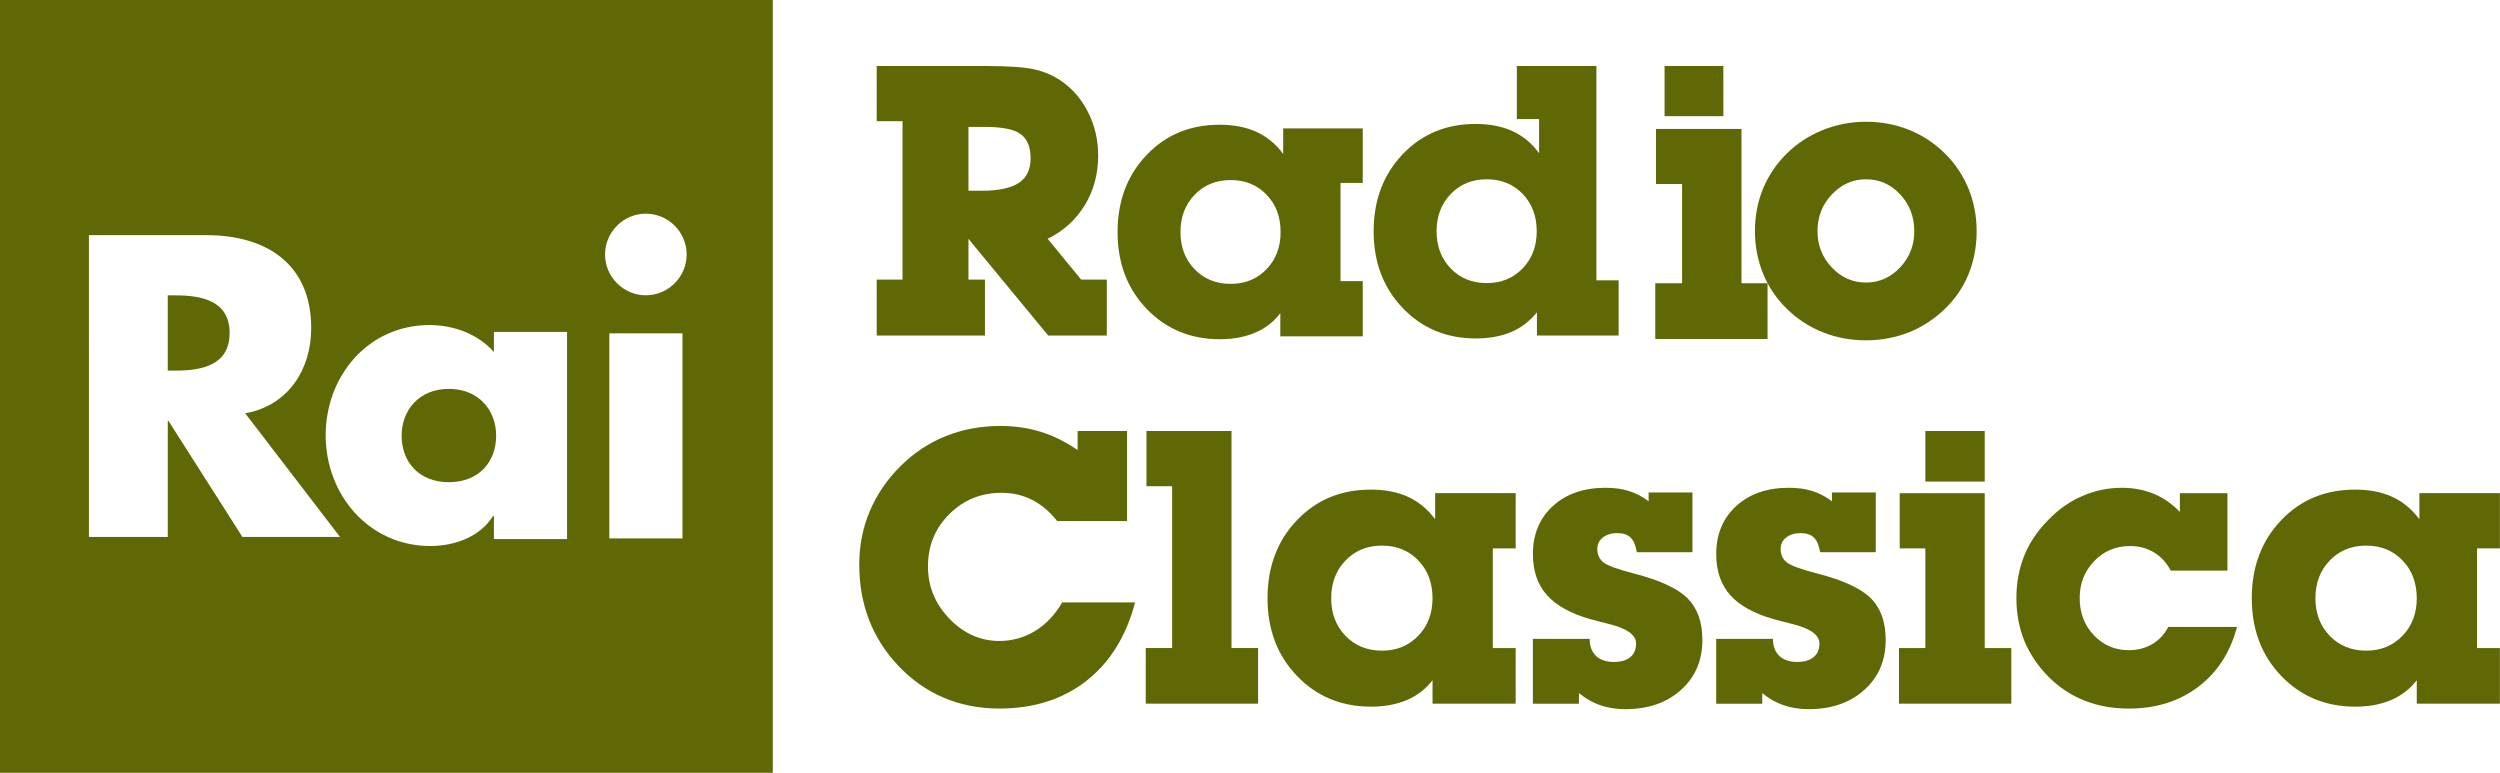 <svg width="600" height="185.47" version="1.1" viewBox="0 0 158.75 49.072" xmlns="http://www.w3.org/2000/svg">
 <g transform="translate(-116.12 -211.31)" fill="#606806">
  <path d="m116.12 211.31v49.072h49.072v-49.072zm41.012 13.568c1.422 0 2.591 1.168 2.591 2.591s-1.168 2.591-2.591 2.591c-1.422 0-2.591-1.168-2.591-2.591s1.168-2.591 2.591-2.591zm-35.367 1.363h7.462c3.785 0 6.655 1.813 6.655 5.903 0 2.642-1.473 4.929-4.191 5.412l6.02 7.85h-6.198l-4.699-7.374h-0.041v7.374h-5.007zm5.007 3.824v4.78h0.473c1.626 0 3.455-0.307 3.455-2.39s-1.829-2.39-3.455-2.39zm16.627 1.886c1.513 0 3.083 0.564 4.085 1.718v-1.283h4.643v13.156h-4.643v-1.457h-0.064c-0.821 1.32-2.437 1.897-3.976 1.897-3.899 0-6.644-3.258-6.644-7.029 0-3.771 2.7-7.003 6.599-7.003zm11.414 0.527h4.643v13.019h-4.643zm-10.189 3.526c-1.898 0-3.001 1.359-3.001 2.975 0 1.667 1.103 2.95 3.001 2.95 1.898 0 3.001-1.283 3.001-2.95 0-1.616-1.103-2.975-3.001-2.975z"/>
  <path d="m171.79 215.5v3.505h1.639v10.06h-1.639v3.551h6.874v-3.551h-1.047v-2.587l5.064 6.138h3.722v-3.551h-1.63l-2.127-2.592c1.003-0.494 1.788-1.202 2.356-2.131 0.568-0.928 0.852-1.983 0.852-3.166 0-0.971-0.212-1.88-0.635-2.726-0.423-0.846-0.999-1.516-1.728-2.009-0.486-0.337-1.044-0.578-1.675-0.723-0.631-0.145-1.683-0.218-3.155-0.218zm5.827 3.869h1.045c1.081 0 1.835 0.146 2.262 0.452 0.427 0.306 0.64 0.821 0.64 1.542 0 0.705-0.247 1.224-0.74 1.554-0.494 0.329-1.281 0.505-2.362 0.505h-0.845z"/>
  <path d="m193.56 219.23c-1.873 0-3.42 0.645-4.642 1.933-1.222 1.289-1.833 2.917-1.833 4.883 0 1.967 0.616 3.592 1.849 4.877 1.233 1.285 2.78 1.927 4.641 1.927 0.848 0 1.587-0.137 2.235-0.411 0.648-0.274 1.2-0.689 1.61-1.246v1.472h5.235v-3.505h-1.411v-6.236h1.411v-3.46h-5.053v1.622c-0.455-0.635-1.045-1.103-1.703-1.404-0.658-0.302-1.438-0.452-2.338-0.452zm0.705 3.514c0.924 0 1.685 0.31 2.28 0.928 0.595 0.619 0.893 1.41 0.893 2.374 0 0.956-0.3 1.743-0.899 2.362-0.599 0.619-1.357 0.928-2.274 0.928-0.925 0-1.686-0.309-2.286-0.928-0.599-0.619-0.899-1.406-0.899-2.362 0-0.956 0.3-1.745 0.899-2.368 0.599-0.623 1.361-0.934 2.286-0.934z"/>
  <path d="m212.44 215.5v3.369h1.411v2.168c-0.455-0.635-1.039-1.103-1.697-1.404-0.658-0.302-1.434-0.452-2.335-0.452-1.873 0-3.418 0.645-4.64 1.933-1.222 1.289-1.833 2.917-1.833 4.883 0 1.967 0.617 3.592 1.85 4.877 1.233 1.285 2.78 1.927 4.641 1.927 0.848 0 1.603-0.137 2.251-0.411s1.171-0.689 1.627-1.246v1.472h5.189v-3.505h-1.411v-13.611zm-1.912 7.194c0.924 0 1.684 0.31 2.28 0.928 0.595 0.619 0.893 1.41 0.893 2.374 0 0.956-0.3 1.743-0.899 2.362-0.599 0.619-1.357 0.928-2.274 0.928-0.925 0-1.687-0.309-2.286-0.928-0.599-0.619-0.899-1.406-0.899-2.362 0-0.956 0.3-1.745 0.899-2.368 0.599-0.623 1.361-0.934 2.286-0.934z"/>
  <rect x="221.82" y="215.5" width="3.733" height="3.187"/>
  <polygon transform="matrix(.046 0 0 .046 116.12 211.31)" points="2322 254 2322 391 2285 391 2285 468 2440 468 2440 391 2404 391 2404 178 2286 178 2286 254"/>
  <path d="m234.61 219.04c-0.956 0-1.871 0.176-2.744 0.528-0.874 0.352-1.638 0.851-2.292 1.497-0.654 0.646-1.154 1.386-1.498 2.219-0.345 0.834-0.517 1.736-0.517 2.707 0 0.955 0.174 1.857 0.523 2.707 0.349 0.849 0.854 1.595 1.516 2.237 0.662 0.642 1.418 1.133 2.268 1.474 0.85 0.34 1.765 0.511 2.744 0.511 0.494 0 0.964-0.043 1.41-0.129 0.447-0.086 0.885-0.211 1.316-0.376 0.862-0.352 1.626-0.851 2.292-1.497 0.666-0.646 1.167-1.386 1.504-2.219 0.337-0.834 0.505-1.736 0.505-2.707-4e-5 -0.971-0.175-1.877-0.523-2.718-0.349-0.842-0.85-1.585-1.504-2.231-0.654-0.646-1.408-1.141-2.262-1.485-0.854-0.344-1.767-0.517-2.738-0.517zm0 3.655c0.854 0 1.579 0.321 2.174 0.962 0.595 0.641 0.893 1.419 0.893 2.334 0 0.899-0.302 1.668-0.905 2.305-0.603 0.637-1.324 0.956-2.162 0.956-0.846 0-1.571-0.321-2.174-0.962-0.603-0.641-0.905-1.408-0.905-2.299 0-0.915 0.304-1.693 0.911-2.334 0.607-0.641 1.33-0.962 2.168-0.962z"/>
  <path d="m188.2 249.56c-0.571 2.16-1.605 3.824-3.104 4.992-1.498 1.167-3.338 1.751-5.518 1.751-1.269 0-2.442-0.228-3.52-0.683-1.078-0.455-2.049-1.139-2.913-2.05-0.801-0.848-1.415-1.814-1.843-2.9-0.206-0.547-0.361-1.105-0.464-1.676-0.103-0.57-0.155-1.184-0.155-1.842 0-1.204 0.224-2.335 0.672-3.393 0.448-1.058 1.1-2.01 1.956-2.858 0.856-0.848 1.819-1.484 2.89-1.907 1.07-0.424 2.212-0.636 3.425-0.636 0.927 0 1.792 0.125 2.592 0.375 0.801 0.25 1.578 0.636 2.331 1.159v-1.213h3.139v5.72h-4.436c-0.46-0.587-0.985-1.032-1.576-1.338-0.591-0.305-1.243-0.458-1.956-0.458-1.3 0-2.404 0.449-3.312 1.348-0.908 0.899-1.362 2.005-1.362 3.32 0 1.275 0.454 2.383 1.362 3.326 0.908 0.942 1.964 1.413 3.169 1.413 0.824 0 1.582-0.211 2.271-0.633 0.69-0.422 1.264-1.028 1.724-1.817h4.626z"/>
  <path d="m190.55 252.46v-10.275h-1.629v-3.508h5.399v13.783h1.689v3.532h-7.135v-3.532z"/>
  <path d="m203.16 242.4c-1.895 0-3.461 0.652-4.697 1.956-1.237 1.304-1.855 2.951-1.855 4.941 0 1.99 0.624 3.635 1.871 4.935 1.247 1.3 2.813 1.95 4.696 1.95 0.858 0 1.615-0.139 2.271-0.416 0.656-0.277 1.202-0.698 1.639-1.261v1.487h5.28v-3.532h-1.451v-6.327h1.451v-3.508h-5.114v1.653c-0.484-0.642-1.058-1.116-1.724-1.421-0.666-0.305-1.455-0.458-2.366-0.458zm0.714 3.556c0.935 0 1.704 0.313 2.307 0.939 0.602 0.627 0.904 1.427 0.904 2.402 0 0.967-0.303 1.764-0.91 2.39-0.607 0.626-1.374 0.939-2.301 0.939-0.936 0-1.707-0.313-2.313-0.939-0.607-0.626-0.91-1.423-0.91-2.39 0-0.967 0.303-1.766 0.91-2.396 0.606-0.63 1.377-0.945 2.313-0.945z"/>
  <path d="m213.46 251.88h3.603c0 0.238 0.034 0.444 0.101 0.618 0.067 0.175 0.173 0.333 0.315 0.476 0.269 0.246 0.642 0.369 1.118 0.369 0.452 0 0.801-0.101 1.046-0.303 0.246-0.202 0.369-0.493 0.369-0.874 0-0.547-0.597-0.963-1.789-1.249l-1.102-0.285c-1.256-0.357-2.18-0.868-2.773-1.534-0.592-0.666-0.889-1.534-0.889-2.604 0-1.26 0.423-2.277 1.268-3.05 0.845-0.773 1.96-1.16 3.343-1.16 0.268 0 0.527 0.016 0.776 0.048 0.249 0.032 0.484 0.083 0.705 0.155 0.443 0.135 0.861 0.353 1.256 0.654v-0.559h2.783v3.793h-3.532c-0.071-0.428-0.202-0.737-0.392-0.927-0.19-0.19-0.472-0.285-0.844-0.285-0.381 0-0.688 0.093-0.922 0.279-0.234 0.187-0.351 0.426-0.351 0.72 0 0.365 0.129 0.65 0.386 0.856 0.258 0.206 0.894 0.44 1.909 0.702 1.665 0.428 2.81 0.955 3.437 1.582 0.626 0.627 0.94 1.51 0.94 2.652 0 1.3-0.454 2.357-1.362 3.169-0.908 0.813-2.083 1.219-3.526 1.219-0.579 0-1.11-0.083-1.594-0.25-0.484-0.166-0.936-0.424-1.356-0.773v0.678h-2.925v-4.115z"/>
  <path d="m225.1 251.88h3.603c0 0.238 0.034 0.444 0.101 0.618 0.067 0.175 0.172 0.333 0.315 0.476 0.269 0.246 0.642 0.369 1.118 0.369 0.452 0 0.801-0.101 1.046-0.303 0.246-0.202 0.369-0.493 0.369-0.874 0-0.547-0.597-0.963-1.789-1.249l-1.102-0.285c-1.256-0.357-2.18-0.868-2.773-1.534-0.593-0.666-0.888-1.534-0.888-2.604 0-1.26 0.423-2.277 1.268-3.05 0.845-0.773 1.96-1.16 3.343-1.16 0.268 0 0.527 0.016 0.776 0.048 0.249 0.032 0.484 0.083 0.705 0.155 0.442 0.135 0.861 0.353 1.256 0.654v-0.559h2.783v3.793h-3.532c-0.071-0.428-0.202-0.737-0.392-0.927-0.19-0.19-0.472-0.285-0.844-0.285-0.381 0-0.688 0.093-0.922 0.279-0.234 0.187-0.351 0.426-0.351 0.72 0 0.365 0.129 0.65 0.386 0.856 0.258 0.206 0.894 0.44 1.909 0.702 1.665 0.428 2.81 0.955 3.437 1.582 0.626 0.627 0.939 1.51 0.939 2.652 0 1.3-0.454 2.357-1.362 3.169-0.908 0.813-2.083 1.219-3.526 1.219-0.579 0-1.11-0.083-1.594-0.25-0.484-0.166-0.936-0.424-1.356-0.773v0.678h-2.925v-4.115z"/>
  <path d="m238.38 252.46v-6.326h-1.629v-3.508h5.399v9.835h1.689v3.532h-7.135v-3.532z"/>
  <path d="m238.38 241.89v-3.211h3.77v3.211z"/>
  <path d="m258.17 251.12c-0.428 1.621-1.251 2.891-2.467 3.809-1.217 0.917-2.686 1.376-4.406 1.376-1.015 0-1.95-0.168-2.807-0.505-0.856-0.337-1.617-0.84-2.283-1.509-0.666-0.669-1.177-1.424-1.534-2.263-0.166-0.42-0.293-0.854-0.381-1.301-0.087-0.447-0.131-0.925-0.131-1.432 0-0.974 0.167-1.875 0.5-2.703 0.333-0.828 0.848-1.59 1.546-2.287 0.634-0.657 1.348-1.157 2.14-1.497 0.396-0.174 0.803-0.305 1.219-0.392 0.416-0.087 0.85-0.131 1.302-0.131 0.729 0 1.401 0.127 2.015 0.381 0.614 0.254 1.167 0.638 1.659 1.153v-1.189h3.021v4.911h-3.603c-0.262-0.5-0.615-0.884-1.058-1.154-0.214-0.127-0.448-0.226-0.702-0.297-0.254-0.071-0.527-0.107-0.821-0.107-0.904 0-1.663 0.319-2.277 0.956-0.615 0.637-0.922 1.422-0.922 2.356 0 0.934 0.299 1.717 0.898 2.35 0.598 0.633 1.338 0.95 2.218 0.95 0.555 0 1.048-0.126 1.48-0.377 0.432-0.252 0.775-0.617 1.029-1.097z"/>
  <path d="m265.66 242.4c-1.895 0-3.461 0.652-4.697 1.956-1.237 1.304-1.855 2.951-1.855 4.941 0 1.99 0.624 3.635 1.871 4.935 1.248 1.3 2.813 1.95 4.696 1.95 0.858 0 1.615-0.139 2.27-0.416 0.656-0.277 1.202-0.698 1.639-1.261v1.487h5.28v-3.532h-1.451v-6.327h1.451v-3.508h-5.114v1.653c-0.484-0.642-1.058-1.116-1.724-1.421-0.666-0.305-1.455-0.458-2.367-0.458zm0.713 3.556c0.935 0 1.704 0.313 2.307 0.939 0.602 0.627 0.904 1.427 0.904 2.402 0 0.967-0.303 1.764-0.91 2.39-0.606 0.626-1.373 0.939-2.301 0.939-0.936 0-1.706-0.313-2.313-0.939-0.607-0.626-0.91-1.423-0.91-2.39 0-0.967 0.303-1.766 0.91-2.396 0.606-0.63 1.377-0.945 2.313-0.945z"/>
 </g>
</svg>
